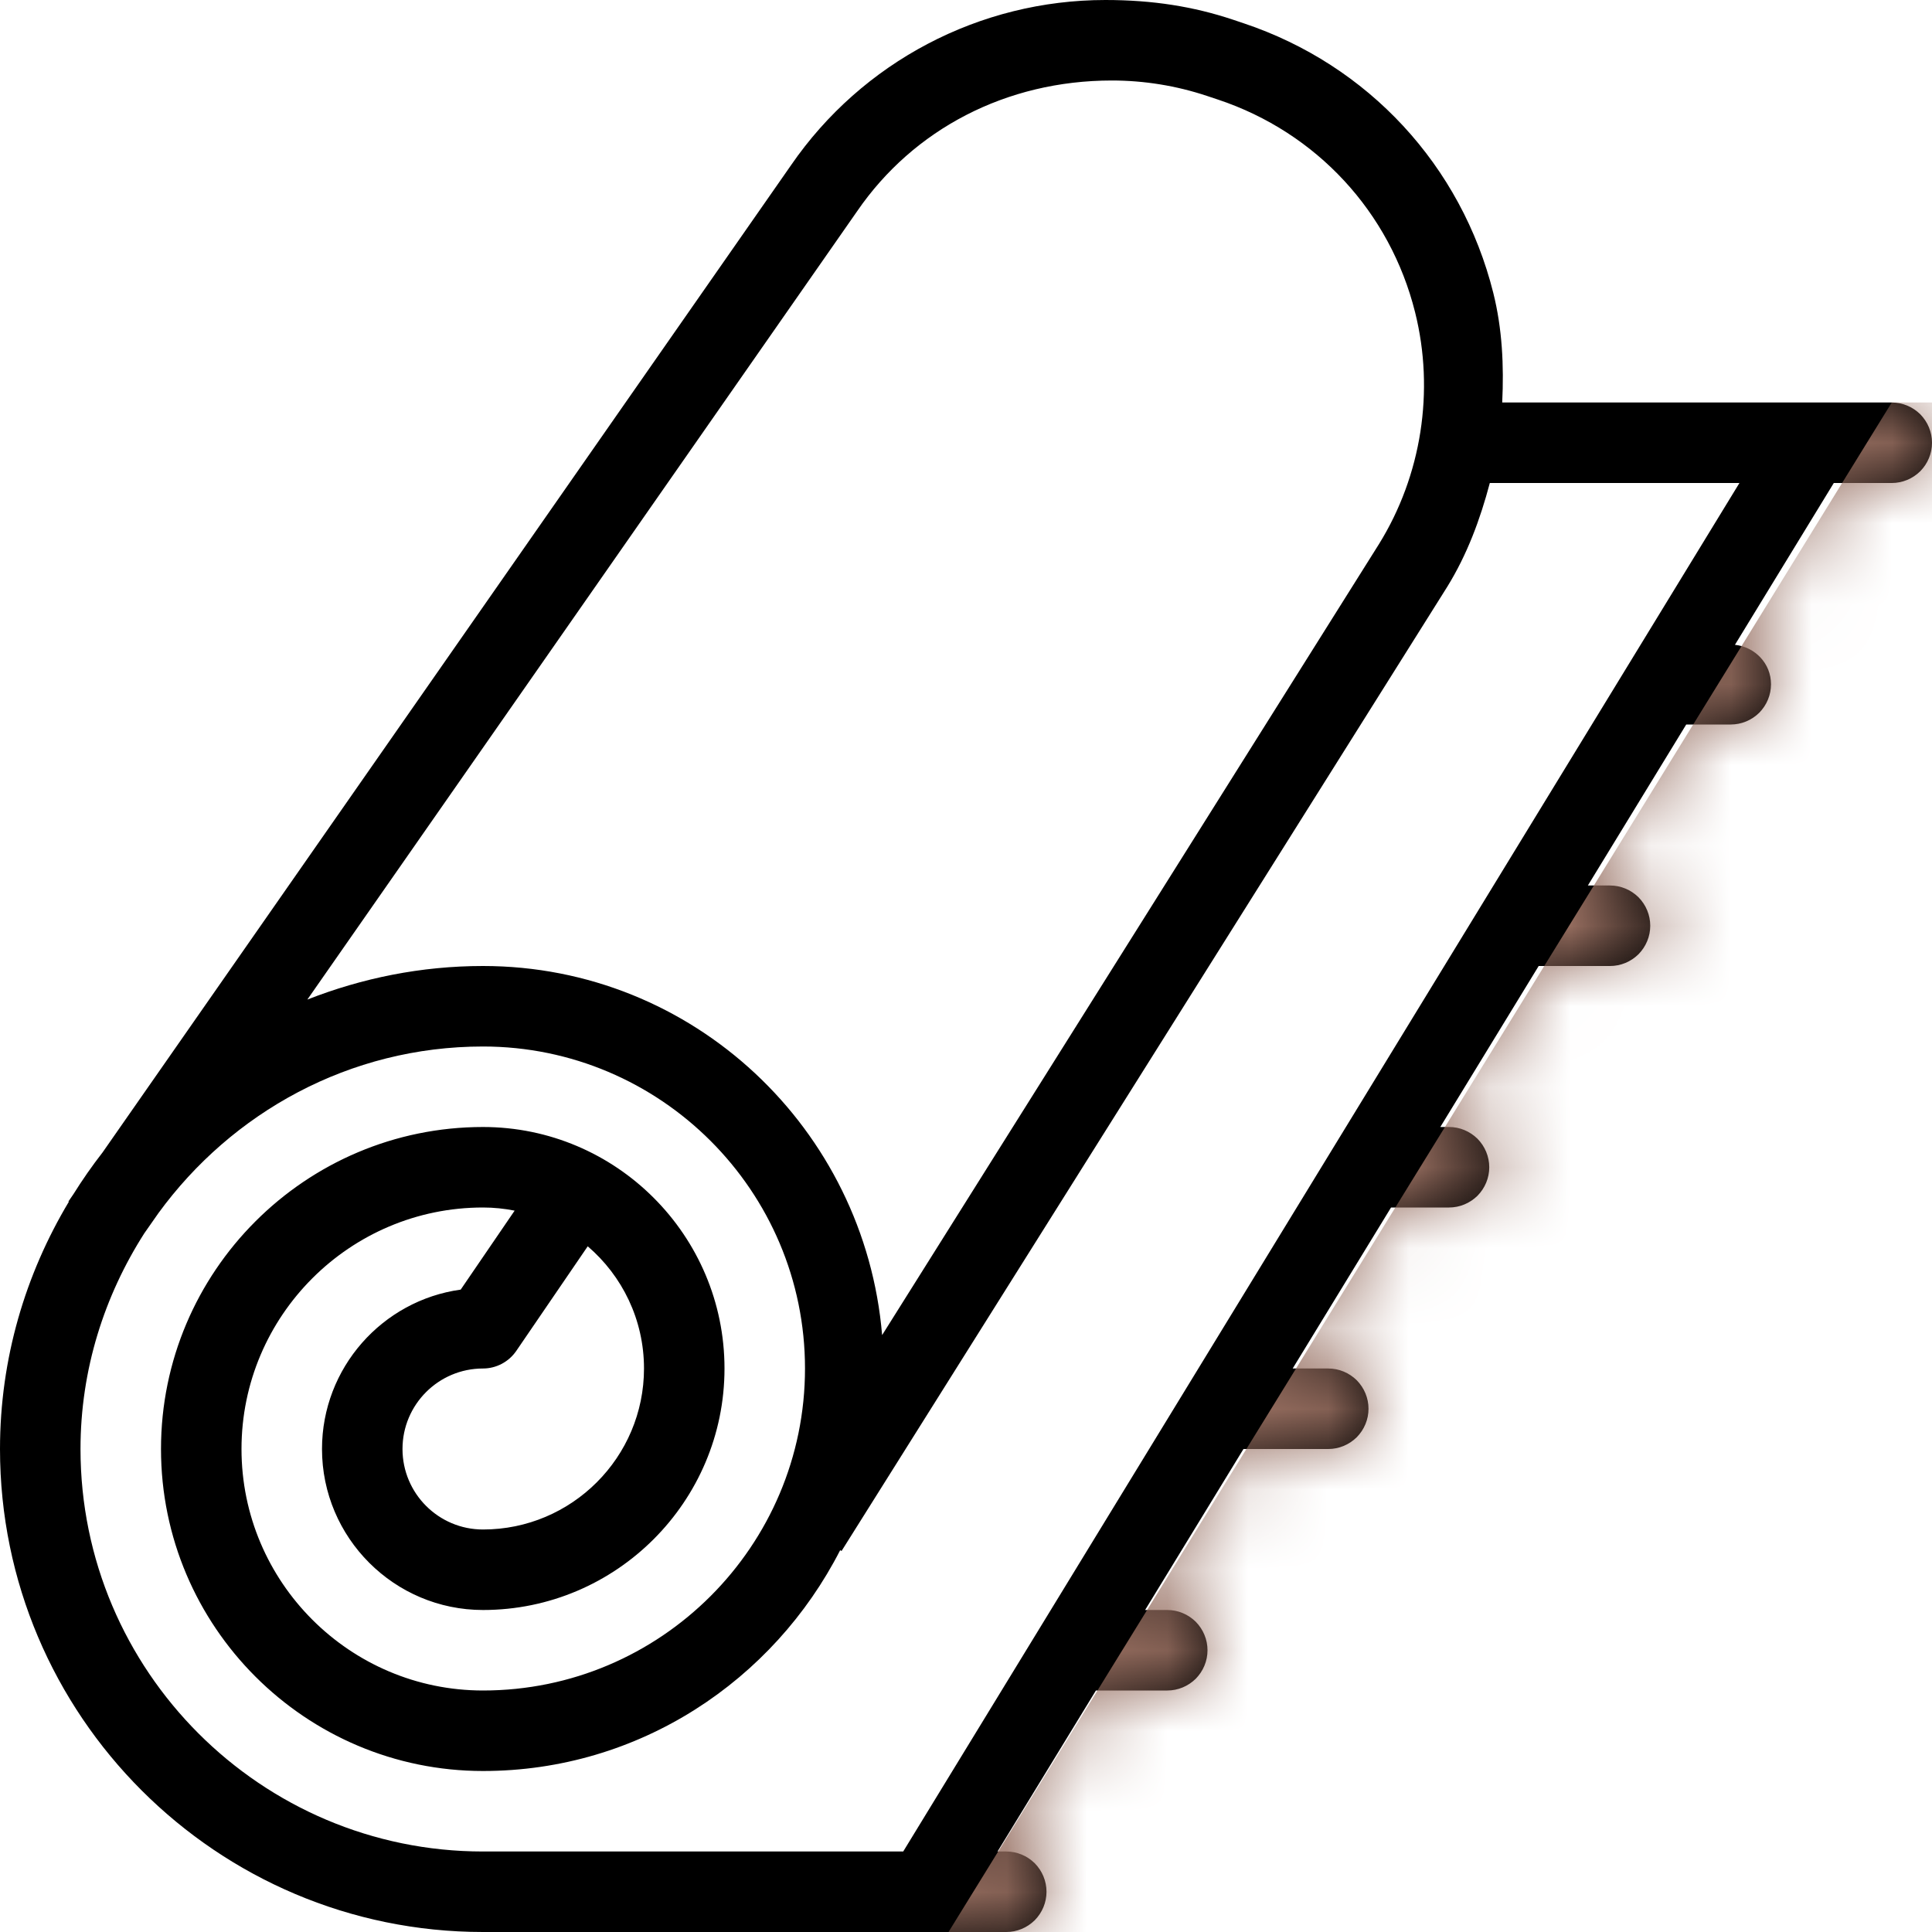 <svg width="24" height="24" viewBox="0 0 24 24" fill="none" xmlns="http://www.w3.org/2000/svg">
<rect x="0" y="0" width="24" height="24" fill="#333333" stroke="none"/>
<g clip-path="url(#clip0_31_112)">
<rect width="24" height="24" fill="white"/>
<path d="M23.5 5H18.661C18.683 4.544 18.662 4.085 18.55 3.638C18.154 2.057 16.996 0.806 15.449 0.289L15.312 0.243C14.828 0.082 14.323 0 13.732 0C12.169 0 10.709 0.769 9.826 2.053L1.274 14.316C1.144 14.483 1.023 14.657 0.911 14.836L0.85 14.925L0.855 14.929C0.316 15.828 0 16.877 0 18C0 21.309 2.691 24 6 24H12.5C12.566 24 12.631 23.987 12.691 23.962C12.752 23.937 12.807 23.9 12.854 23.854C12.9 23.807 12.937 23.752 12.962 23.691C12.987 23.631 13 23.566 13 23.5C13 23.434 12.987 23.369 12.962 23.309C12.937 23.248 12.9 23.193 12.854 23.146C12.807 23.1 12.752 23.063 12.691 23.038C12.631 23.013 12.566 23 12.5 23H12.392L13.614 21H14.5C14.566 21 14.631 20.987 14.691 20.962C14.752 20.937 14.807 20.9 14.854 20.854C14.9 20.807 14.937 20.752 14.962 20.691C14.987 20.631 15 20.566 15 20.5C15 20.434 14.987 20.369 14.962 20.309C14.937 20.248 14.9 20.193 14.854 20.146C14.807 20.1 14.752 20.063 14.691 20.038C14.631 20.013 14.566 20 14.5 20H14.225L15.447 18H16.5C16.566 18 16.631 17.987 16.691 17.962C16.752 17.937 16.807 17.9 16.854 17.854C16.9 17.807 16.937 17.752 16.962 17.691C16.987 17.631 17 17.566 17 17.5C17 17.434 16.987 17.369 16.962 17.309C16.937 17.248 16.9 17.193 16.854 17.146C16.807 17.1 16.752 17.063 16.691 17.038C16.631 17.013 16.566 17 16.5 17H16.058L17.28 15H18C18.066 15 18.131 14.987 18.191 14.962C18.252 14.937 18.307 14.9 18.354 14.854C18.4 14.807 18.437 14.752 18.462 14.691C18.487 14.631 18.5 14.566 18.5 14.5C18.5 14.434 18.487 14.369 18.462 14.309C18.437 14.248 18.4 14.193 18.354 14.146C18.307 14.1 18.252 14.063 18.191 14.038C18.131 14.013 18.066 14 18 14H17.892L19.114 12H20C20.066 12 20.131 11.987 20.191 11.962C20.252 11.937 20.307 11.9 20.354 11.854C20.4 11.807 20.437 11.752 20.462 11.691C20.487 11.631 20.5 11.566 20.5 11.5C20.5 11.434 20.487 11.369 20.462 11.309C20.437 11.248 20.4 11.193 20.354 11.146C20.307 11.1 20.252 11.063 20.191 11.038C20.131 11.013 20.066 11 20 11H19.725L20.947 9H21.5C21.566 9 21.631 8.987 21.691 8.962C21.752 8.937 21.807 8.9 21.854 8.854C21.9 8.807 21.937 8.752 21.962 8.691C21.987 8.631 22 8.566 22 8.5C22 8.242 21.803 8.038 21.552 8.01L22.78 6H23.5C23.566 6 23.631 5.987 23.691 5.962C23.752 5.937 23.807 5.9 23.854 5.854C23.9 5.807 23.937 5.752 23.962 5.691C23.987 5.631 24 5.566 24 5.5C24 5.434 23.987 5.369 23.962 5.309C23.937 5.248 23.9 5.193 23.854 5.146C23.807 5.1 23.752 5.063 23.691 5.038C23.631 5.013 23.566 5 23.5 5ZM10.649 2.622C11.347 1.606 12.499 1 13.812 1C14.214 1 14.614 1.065 14.995 1.192L15.133 1.238C16.354 1.646 17.268 2.633 17.579 3.88C17.823 4.856 17.659 5.906 17.13 6.759L10.958 16.585C10.743 14.025 8.615 12 6 12C5.23 12 4.495 12.151 3.818 12.417L10.649 2.622ZM11.22 23H6C3.243 23 1 20.757 1 18C1 17.012 1.297 16.096 1.793 15.32L1.968 15.07C2.878 13.822 4.34 13 6 13C8.206 13 10 14.794 10 17C10 19.206 8.206 21 6 21C4.346 21 3 19.654 3 18C3 16.346 4.346 15 6 15C6.135 15 6.266 15.014 6.393 15.039L5.723 16.02C4.751 16.154 4 16.991 4 18C4 19.102 4.897 20 6 20C7.654 20 9 18.654 9 17C9 15.346 7.654 14 6 14C3.794 14 2 15.794 2 18C2 20.206 3.794 22 6 22C7.941 22 9.608 20.877 10.437 19.257L10.454 19.267L17.979 7.288C18.226 6.888 18.388 6.45 18.507 6H21.608L11.22 23ZM6.413 16.782L7.301 15.482C7.729 15.849 8 16.393 8 17C8 18.103 7.103 19 6 19C5.448 19 5 18.552 5 18C5 17.448 5.448 17 6 17C6.081 17 6.161 16.98 6.233 16.942C6.305 16.904 6.367 16.849 6.413 16.782Z" fill="black"/>
<mask id="mask0_31_112" style="mask-type:alpha" maskUnits="userSpaceOnUse" x="0" y="0" width="24" height="24">
<path d="M23.5 5H18.661C18.683 4.544 18.662 4.085 18.55 3.638C18.154 2.057 16.996 0.806 15.449 0.289L15.312 0.243C14.828 0.082 14.323 0 13.732 0C12.169 0 10.709 0.769 9.826 2.053L1.274 14.316C1.144 14.483 1.023 14.657 0.911 14.836L0.85 14.925L0.855 14.929C0.316 15.828 0 16.877 0 18C0 21.309 2.691 24 6 24H12.5C12.566 24 12.631 23.987 12.691 23.962C12.752 23.937 12.807 23.9 12.854 23.854C12.9 23.807 12.937 23.752 12.962 23.691C12.987 23.631 13 23.566 13 23.5C13 23.434 12.987 23.369 12.962 23.309C12.937 23.248 12.9 23.193 12.854 23.146C12.807 23.1 12.752 23.063 12.691 23.038C12.631 23.013 12.566 23 12.5 23H12.392L13.614 21H14.5C14.566 21 14.631 20.987 14.691 20.962C14.752 20.937 14.807 20.9 14.854 20.854C14.9 20.807 14.937 20.752 14.962 20.691C14.987 20.631 15 20.566 15 20.5C15 20.434 14.987 20.369 14.962 20.309C14.937 20.248 14.9 20.193 14.854 20.146C14.807 20.1 14.752 20.063 14.691 20.038C14.631 20.013 14.566 20 14.5 20H14.225L15.447 18H16.5C16.566 18 16.631 17.987 16.691 17.962C16.752 17.937 16.807 17.9 16.854 17.854C16.9 17.807 16.937 17.752 16.962 17.691C16.987 17.631 17 17.566 17 17.5C17 17.434 16.987 17.369 16.962 17.309C16.937 17.248 16.9 17.193 16.854 17.146C16.807 17.1 16.752 17.063 16.691 17.038C16.631 17.013 16.566 17 16.5 17H16.058L17.28 15H18C18.066 15 18.131 14.987 18.191 14.962C18.252 14.937 18.307 14.9 18.354 14.854C18.4 14.807 18.437 14.752 18.462 14.691C18.487 14.631 18.5 14.566 18.5 14.5C18.5 14.434 18.487 14.369 18.462 14.309C18.437 14.248 18.4 14.193 18.354 14.146C18.307 14.1 18.252 14.063 18.191 14.038C18.131 14.013 18.066 14 18 14H17.892L19.114 12H20C20.066 12 20.131 11.987 20.191 11.962C20.252 11.937 20.307 11.9 20.354 11.854C20.4 11.807 20.437 11.752 20.462 11.691C20.487 11.631 20.5 11.566 20.5 11.5C20.5 11.434 20.487 11.369 20.462 11.309C20.437 11.248 20.4 11.193 20.354 11.146C20.307 11.1 20.252 11.063 20.191 11.038C20.131 11.013 20.066 11 20 11H19.725L20.947 9H21.5C21.566 9 21.631 8.987 21.691 8.962C21.752 8.937 21.807 8.9 21.854 8.854C21.9 8.807 21.937 8.752 21.962 8.691C21.987 8.631 22 8.566 22 8.5C22 8.242 21.803 8.038 21.552 8.01L22.78 6H23.5C23.566 6 23.631 5.987 23.691 5.962C23.752 5.937 23.807 5.9 23.854 5.854C23.9 5.807 23.937 5.752 23.962 5.691C23.987 5.631 24 5.566 24 5.5C24 5.434 23.987 5.369 23.962 5.309C23.937 5.248 23.9 5.193 23.854 5.146C23.807 5.1 23.752 5.063 23.691 5.038C23.631 5.013 23.566 5 23.5 5ZM10.649 2.622C11.347 1.606 12.499 1 13.812 1C14.214 1 14.614 1.065 14.995 1.192L15.133 1.238C16.354 1.646 17.268 2.633 17.579 3.88C17.823 4.856 17.659 5.906 17.13 6.759L10.958 16.585C10.743 14.025 8.615 12 6 12C5.23 12 4.495 12.151 3.818 12.417L10.649 2.622ZM11.22 23H6C3.243 23 1 20.757 1 18C1 17.012 1.297 16.096 1.793 15.32L1.968 15.07C2.878 13.822 4.34 13 6 13C8.206 13 10 14.794 10 17C10 19.206 8.206 21 6 21C4.346 21 3 19.654 3 18C3 16.346 4.346 15 6 15C6.135 15 6.266 15.014 6.393 15.039L5.723 16.02C4.751 16.154 4 16.991 4 18C4 19.102 4.897 20 6 20C7.654 20 9 18.654 9 17C9 15.346 7.654 14 6 14C3.794 14 2 15.794 2 18C2 20.206 3.794 22 6 22C7.941 22 9.608 20.877 10.437 19.257L10.454 19.267L17.979 7.288C18.226 6.888 18.388 6.45 18.507 6H21.608L11.22 23ZM6.413 16.782L7.301 15.482C7.729 15.849 8 16.393 8 17C8 18.103 7.103 19 6 19C5.448 19 5 18.552 5 18C5 17.448 5.448 17 6 17C6.081 17 6.161 16.98 6.233 16.942C6.305 16.904 6.367 16.849 6.413 16.782Z" fill="black"/>
</mask>
<g mask="url(#mask0_31_112)">
<path d="M23.5 5L11.783 24H24V5H23.5Z" fill="#946C5E"/>
</g>
</g>
<defs>
<clipPath id="clip0_31_112">
<rect width="24" height="24" fill="white"/>
</clipPath>
</defs>
</svg>
